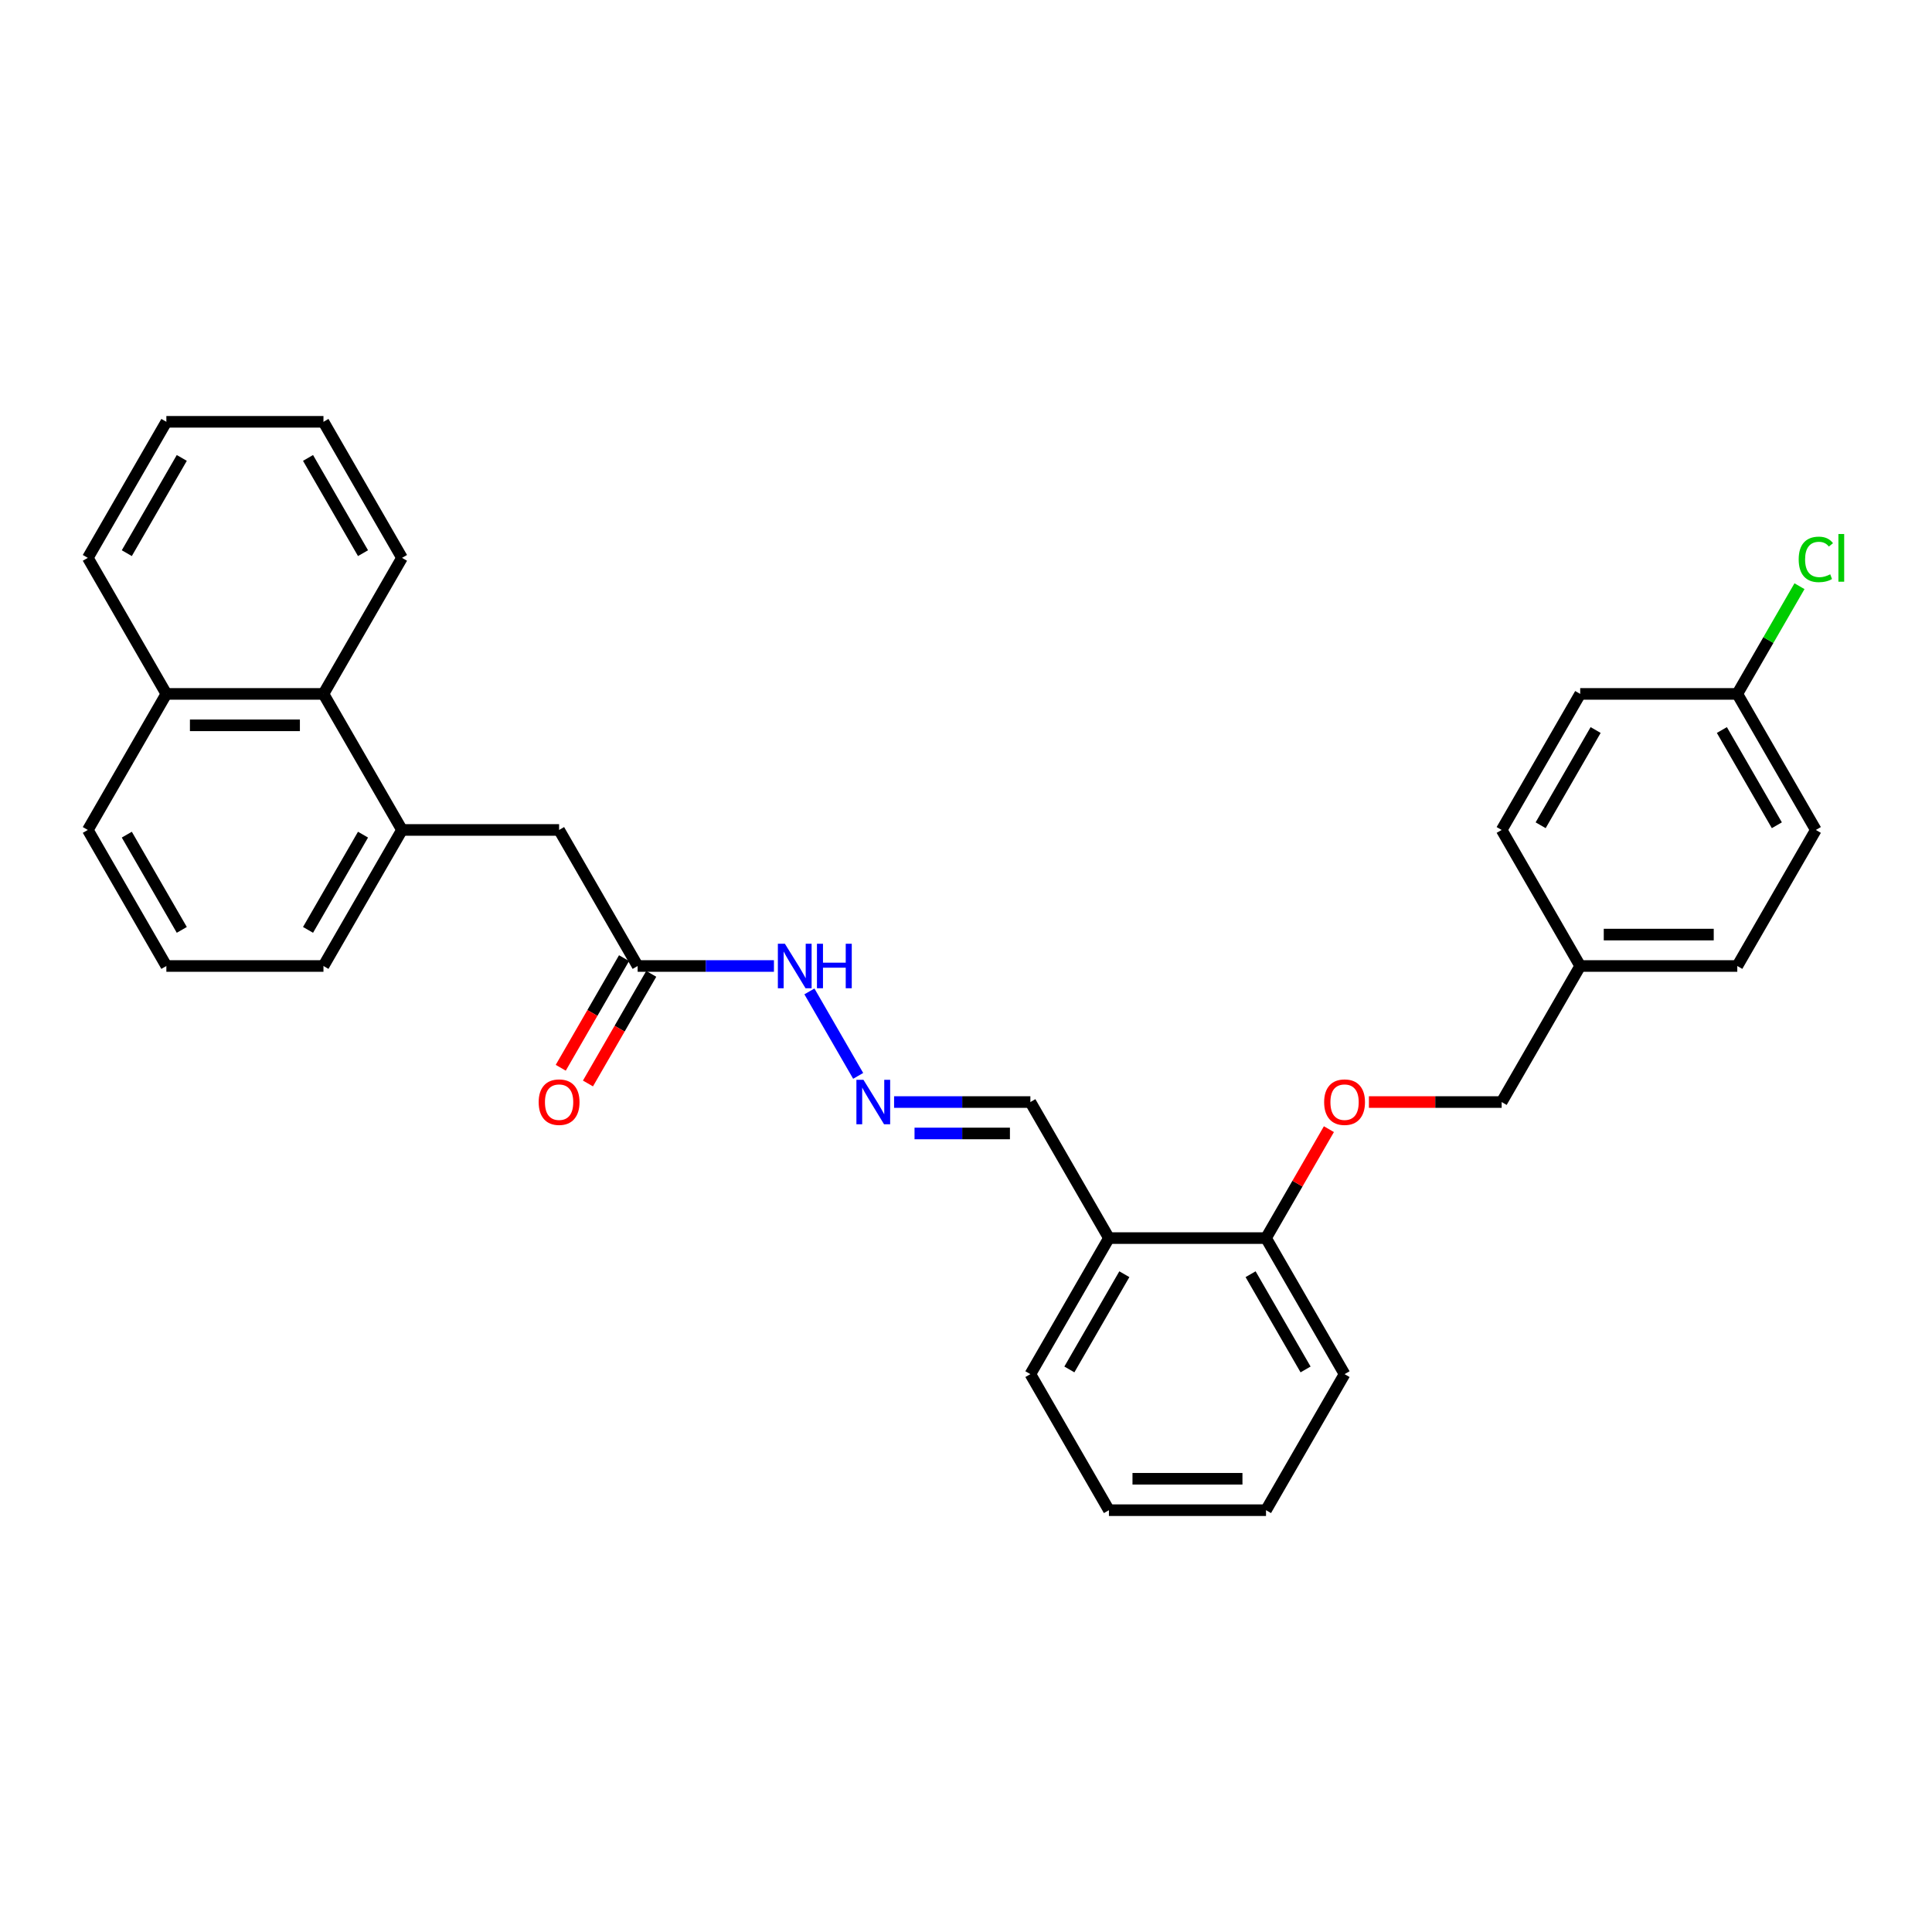 <?xml version='1.0' encoding='iso-8859-1'?>
<svg version='1.1' baseProfile='full'
              xmlns='http://www.w3.org/2000/svg'
                      xmlns:rdkit='http://www.rdkit.org/xml'
                      xmlns:xlink='http://www.w3.org/1999/xlink'
                  xml:space='preserve'
width='1000px' height='1000px' viewBox='0 0 1000 1000'>
<!-- END OF HEADER -->
<rect style='opacity:1.0;fill:#FFFFFF;stroke:none' width='1000' height='1000' x='0' y='0'> </rect>
<path class='bond-2' d='M 208.077,429.582 L 167.421,359.165' style='fill:none;fill-rule:evenodd;stroke:#000000;stroke-width:6px;stroke-linecap:butt;stroke-linejoin:miter;stroke-opacity:1' />
<path class='bond-4' d='M 208.077,429.582 L 289.388,429.582' style='fill:none;fill-rule:evenodd;stroke:#000000;stroke-width:6px;stroke-linecap:butt;stroke-linejoin:miter;stroke-opacity:1' />
<path class='bond-19' d='M 208.077,429.582 L 167.421,500' style='fill:none;fill-rule:evenodd;stroke:#000000;stroke-width:6px;stroke-linecap:butt;stroke-linejoin:miter;stroke-opacity:1' />
<path class='bond-19' d='M 187.895,432.014 L 159.436,481.306' style='fill:none;fill-rule:evenodd;stroke:#000000;stroke-width:6px;stroke-linecap:butt;stroke-linejoin:miter;stroke-opacity:1' />
<path class='bond-0' d='M 330.043,500 L 289.388,429.582' style='fill:none;fill-rule:evenodd;stroke:#000000;stroke-width:6px;stroke-linecap:butt;stroke-linejoin:miter;stroke-opacity:1' />
<path class='bond-7' d='M 330.043,500 L 365.316,500' style='fill:none;fill-rule:evenodd;stroke:#000000;stroke-width:6px;stroke-linecap:butt;stroke-linejoin:miter;stroke-opacity:1' />
<path class='bond-7' d='M 365.316,500 L 400.589,500' style='fill:none;fill-rule:evenodd;stroke:#0000FF;stroke-width:6px;stroke-linecap:butt;stroke-linejoin:miter;stroke-opacity:1' />
<path class='bond-8' d='M 323.002,495.934 L 306.622,524.305' style='fill:none;fill-rule:evenodd;stroke:#000000;stroke-width:6px;stroke-linecap:butt;stroke-linejoin:miter;stroke-opacity:1' />
<path class='bond-8' d='M 306.622,524.305 L 290.242,552.675' style='fill:none;fill-rule:evenodd;stroke:#FF0000;stroke-width:6px;stroke-linecap:butt;stroke-linejoin:miter;stroke-opacity:1' />
<path class='bond-8' d='M 337.085,504.066 L 320.706,532.436' style='fill:none;fill-rule:evenodd;stroke:#000000;stroke-width:6px;stroke-linecap:butt;stroke-linejoin:miter;stroke-opacity:1' />
<path class='bond-8' d='M 320.706,532.436 L 304.326,560.807' style='fill:none;fill-rule:evenodd;stroke:#FF0000;stroke-width:6px;stroke-linecap:butt;stroke-linejoin:miter;stroke-opacity:1' />
<path class='bond-1' d='M 444.189,556.871 L 418.95,513.155' style='fill:none;fill-rule:evenodd;stroke:#0000FF;stroke-width:6px;stroke-linecap:butt;stroke-linejoin:miter;stroke-opacity:1' />
<path class='bond-9' d='M 462.776,570.418 L 498.049,570.418' style='fill:none;fill-rule:evenodd;stroke:#0000FF;stroke-width:6px;stroke-linecap:butt;stroke-linejoin:miter;stroke-opacity:1' />
<path class='bond-9' d='M 498.049,570.418 L 533.321,570.418' style='fill:none;fill-rule:evenodd;stroke:#000000;stroke-width:6px;stroke-linecap:butt;stroke-linejoin:miter;stroke-opacity:1' />
<path class='bond-9' d='M 473.358,586.68 L 498.049,586.68' style='fill:none;fill-rule:evenodd;stroke:#0000FF;stroke-width:6px;stroke-linecap:butt;stroke-linejoin:miter;stroke-opacity:1' />
<path class='bond-9' d='M 498.049,586.68 L 522.739,586.68' style='fill:none;fill-rule:evenodd;stroke:#000000;stroke-width:6px;stroke-linecap:butt;stroke-linejoin:miter;stroke-opacity:1' />
<path class='bond-10' d='M 167.421,359.165 L 86.11,359.165' style='fill:none;fill-rule:evenodd;stroke:#000000;stroke-width:6px;stroke-linecap:butt;stroke-linejoin:miter;stroke-opacity:1' />
<path class='bond-10' d='M 155.225,375.427 L 98.307,375.427' style='fill:none;fill-rule:evenodd;stroke:#000000;stroke-width:6px;stroke-linecap:butt;stroke-linejoin:miter;stroke-opacity:1' />
<path class='bond-22' d='M 167.421,359.165 L 208.077,288.747' style='fill:none;fill-rule:evenodd;stroke:#000000;stroke-width:6px;stroke-linecap:butt;stroke-linejoin:miter;stroke-opacity:1' />
<path class='bond-3' d='M 573.977,640.835 L 533.321,570.418' style='fill:none;fill-rule:evenodd;stroke:#000000;stroke-width:6px;stroke-linecap:butt;stroke-linejoin:miter;stroke-opacity:1' />
<path class='bond-5' d='M 573.977,640.835 L 655.288,640.835' style='fill:none;fill-rule:evenodd;stroke:#000000;stroke-width:6px;stroke-linecap:butt;stroke-linejoin:miter;stroke-opacity:1' />
<path class='bond-21' d='M 573.977,640.835 L 533.321,711.253' style='fill:none;fill-rule:evenodd;stroke:#000000;stroke-width:6px;stroke-linecap:butt;stroke-linejoin:miter;stroke-opacity:1' />
<path class='bond-21' d='M 581.962,659.529 L 553.503,708.821' style='fill:none;fill-rule:evenodd;stroke:#000000;stroke-width:6px;stroke-linecap:butt;stroke-linejoin:miter;stroke-opacity:1' />
<path class='bond-6' d='M 655.288,640.835 L 671.564,612.643' style='fill:none;fill-rule:evenodd;stroke:#000000;stroke-width:6px;stroke-linecap:butt;stroke-linejoin:miter;stroke-opacity:1' />
<path class='bond-6' d='M 671.564,612.643 L 687.841,584.452' style='fill:none;fill-rule:evenodd;stroke:#FF0000;stroke-width:6px;stroke-linecap:butt;stroke-linejoin:miter;stroke-opacity:1' />
<path class='bond-24' d='M 655.288,640.835 L 695.944,711.253' style='fill:none;fill-rule:evenodd;stroke:#000000;stroke-width:6px;stroke-linecap:butt;stroke-linejoin:miter;stroke-opacity:1' />
<path class='bond-24' d='M 647.303,659.529 L 675.762,708.821' style='fill:none;fill-rule:evenodd;stroke:#000000;stroke-width:6px;stroke-linecap:butt;stroke-linejoin:miter;stroke-opacity:1' />
<path class='bond-11' d='M 708.547,570.418 L 742.901,570.418' style='fill:none;fill-rule:evenodd;stroke:#FF0000;stroke-width:6px;stroke-linecap:butt;stroke-linejoin:miter;stroke-opacity:1' />
<path class='bond-11' d='M 742.901,570.418 L 777.255,570.418' style='fill:none;fill-rule:evenodd;stroke:#000000;stroke-width:6px;stroke-linecap:butt;stroke-linejoin:miter;stroke-opacity:1' />
<path class='bond-25' d='M 86.11,359.165 L 45.455,288.747' style='fill:none;fill-rule:evenodd;stroke:#000000;stroke-width:6px;stroke-linecap:butt;stroke-linejoin:miter;stroke-opacity:1' />
<path class='bond-30' d='M 86.11,359.165 L 45.455,429.582' style='fill:none;fill-rule:evenodd;stroke:#000000;stroke-width:6px;stroke-linecap:butt;stroke-linejoin:miter;stroke-opacity:1' />
<path class='bond-13' d='M 777.255,570.418 L 817.91,500' style='fill:none;fill-rule:evenodd;stroke:#000000;stroke-width:6px;stroke-linecap:butt;stroke-linejoin:miter;stroke-opacity:1' />
<path class='bond-12' d='M 899.221,359.165 L 939.877,429.582' style='fill:none;fill-rule:evenodd;stroke:#000000;stroke-width:6px;stroke-linecap:butt;stroke-linejoin:miter;stroke-opacity:1' />
<path class='bond-12' d='M 891.236,377.859 L 919.695,427.151' style='fill:none;fill-rule:evenodd;stroke:#000000;stroke-width:6px;stroke-linecap:butt;stroke-linejoin:miter;stroke-opacity:1' />
<path class='bond-14' d='M 899.221,359.165 L 915.315,331.291' style='fill:none;fill-rule:evenodd;stroke:#000000;stroke-width:6px;stroke-linecap:butt;stroke-linejoin:miter;stroke-opacity:1' />
<path class='bond-14' d='M 915.315,331.291 L 931.408,303.416' style='fill:none;fill-rule:evenodd;stroke:#00CC00;stroke-width:6px;stroke-linecap:butt;stroke-linejoin:miter;stroke-opacity:1' />
<path class='bond-33' d='M 899.221,359.165 L 817.91,359.165' style='fill:none;fill-rule:evenodd;stroke:#000000;stroke-width:6px;stroke-linecap:butt;stroke-linejoin:miter;stroke-opacity:1' />
<path class='bond-17' d='M 817.91,500 L 777.255,429.582' style='fill:none;fill-rule:evenodd;stroke:#000000;stroke-width:6px;stroke-linecap:butt;stroke-linejoin:miter;stroke-opacity:1' />
<path class='bond-18' d='M 817.91,500 L 899.221,500' style='fill:none;fill-rule:evenodd;stroke:#000000;stroke-width:6px;stroke-linecap:butt;stroke-linejoin:miter;stroke-opacity:1' />
<path class='bond-18' d='M 830.107,483.738 L 887.025,483.738' style='fill:none;fill-rule:evenodd;stroke:#000000;stroke-width:6px;stroke-linecap:butt;stroke-linejoin:miter;stroke-opacity:1' />
<path class='bond-15' d='M 939.877,429.582 L 899.221,500' style='fill:none;fill-rule:evenodd;stroke:#000000;stroke-width:6px;stroke-linecap:butt;stroke-linejoin:miter;stroke-opacity:1' />
<path class='bond-16' d='M 817.91,359.165 L 777.255,429.582' style='fill:none;fill-rule:evenodd;stroke:#000000;stroke-width:6px;stroke-linecap:butt;stroke-linejoin:miter;stroke-opacity:1' />
<path class='bond-16' d='M 825.895,377.859 L 797.437,427.151' style='fill:none;fill-rule:evenodd;stroke:#000000;stroke-width:6px;stroke-linecap:butt;stroke-linejoin:miter;stroke-opacity:1' />
<path class='bond-20' d='M 167.421,500 L 86.11,500' style='fill:none;fill-rule:evenodd;stroke:#000000;stroke-width:6px;stroke-linecap:butt;stroke-linejoin:miter;stroke-opacity:1' />
<path class='bond-23' d='M 86.11,500 L 45.455,429.582' style='fill:none;fill-rule:evenodd;stroke:#000000;stroke-width:6px;stroke-linecap:butt;stroke-linejoin:miter;stroke-opacity:1' />
<path class='bond-23' d='M 94.095,481.306 L 65.636,432.014' style='fill:none;fill-rule:evenodd;stroke:#000000;stroke-width:6px;stroke-linecap:butt;stroke-linejoin:miter;stroke-opacity:1' />
<path class='bond-26' d='M 533.321,711.253 L 573.977,781.67' style='fill:none;fill-rule:evenodd;stroke:#000000;stroke-width:6px;stroke-linecap:butt;stroke-linejoin:miter;stroke-opacity:1' />
<path class='bond-27' d='M 208.077,288.747 L 167.421,218.33' style='fill:none;fill-rule:evenodd;stroke:#000000;stroke-width:6px;stroke-linecap:butt;stroke-linejoin:miter;stroke-opacity:1' />
<path class='bond-27' d='M 187.895,286.316 L 159.436,237.024' style='fill:none;fill-rule:evenodd;stroke:#000000;stroke-width:6px;stroke-linecap:butt;stroke-linejoin:miter;stroke-opacity:1' />
<path class='bond-32' d='M 695.944,711.253 L 655.288,781.67' style='fill:none;fill-rule:evenodd;stroke:#000000;stroke-width:6px;stroke-linecap:butt;stroke-linejoin:miter;stroke-opacity:1' />
<path class='bond-31' d='M 45.455,288.747 L 86.11,218.33' style='fill:none;fill-rule:evenodd;stroke:#000000;stroke-width:6px;stroke-linecap:butt;stroke-linejoin:miter;stroke-opacity:1' />
<path class='bond-31' d='M 65.636,286.316 L 94.095,237.024' style='fill:none;fill-rule:evenodd;stroke:#000000;stroke-width:6px;stroke-linecap:butt;stroke-linejoin:miter;stroke-opacity:1' />
<path class='bond-28' d='M 573.977,781.67 L 655.288,781.67' style='fill:none;fill-rule:evenodd;stroke:#000000;stroke-width:6px;stroke-linecap:butt;stroke-linejoin:miter;stroke-opacity:1' />
<path class='bond-28' d='M 586.174,765.408 L 643.091,765.408' style='fill:none;fill-rule:evenodd;stroke:#000000;stroke-width:6px;stroke-linecap:butt;stroke-linejoin:miter;stroke-opacity:1' />
<path class='bond-29' d='M 167.421,218.33 L 86.11,218.33' style='fill:none;fill-rule:evenodd;stroke:#000000;stroke-width:6px;stroke-linecap:butt;stroke-linejoin:miter;stroke-opacity:1' />
<path  class='atom-2' d='M 446.92 558.904
L 454.466 571.101
Q 455.214 572.304, 456.417 574.483
Q 457.621 576.662, 457.686 576.792
L 457.686 558.904
L 460.743 558.904
L 460.743 581.931
L 457.588 581.931
L 449.49 568.596
Q 448.546 567.035, 447.538 565.246
Q 446.562 563.457, 446.27 562.904
L 446.27 581.931
L 443.277 581.931
L 443.277 558.904
L 446.92 558.904
' fill='#0000FF'/>
<path  class='atom-7' d='M 685.373 570.483
Q 685.373 564.953, 688.105 561.864
Q 690.837 558.774, 695.944 558.774
Q 701.05 558.774, 703.782 561.864
Q 706.514 564.953, 706.514 570.483
Q 706.514 576.077, 703.749 579.264
Q 700.985 582.419, 695.944 582.419
Q 690.87 582.419, 688.105 579.264
Q 685.373 576.109, 685.373 570.483
M 695.944 579.817
Q 699.456 579.817, 701.343 577.475
Q 703.262 575.101, 703.262 570.483
Q 703.262 565.962, 701.343 563.685
Q 699.456 561.376, 695.944 561.376
Q 692.431 561.376, 690.512 563.652
Q 688.626 565.929, 688.626 570.483
Q 688.626 575.134, 690.512 577.475
Q 692.431 579.817, 695.944 579.817
' fill='#FF0000'/>
<path  class='atom-8' d='M 406.265 488.486
L 413.81 500.683
Q 414.558 501.886, 415.762 504.066
Q 416.965 506.245, 417.03 506.375
L 417.03 488.486
L 420.087 488.486
L 420.087 511.514
L 416.933 511.514
L 408.834 498.179
Q 407.891 496.617, 406.882 494.829
Q 405.907 493.04, 405.614 492.487
L 405.614 511.514
L 402.622 511.514
L 402.622 488.486
L 406.265 488.486
' fill='#0000FF'/>
<path  class='atom-8' d='M 422.852 488.486
L 425.974 488.486
L 425.974 498.276
L 437.748 498.276
L 437.748 488.486
L 440.871 488.486
L 440.871 511.514
L 437.748 511.514
L 437.748 500.878
L 425.974 500.878
L 425.974 511.514
L 422.852 511.514
L 422.852 488.486
' fill='#0000FF'/>
<path  class='atom-9' d='M 278.817 570.483
Q 278.817 564.953, 281.55 561.864
Q 284.282 558.774, 289.388 558.774
Q 294.494 558.774, 297.226 561.864
Q 299.958 564.953, 299.958 570.483
Q 299.958 576.077, 297.194 579.264
Q 294.429 582.419, 289.388 582.419
Q 284.314 582.419, 281.55 579.264
Q 278.817 576.109, 278.817 570.483
M 289.388 579.817
Q 292.901 579.817, 294.787 577.475
Q 296.706 575.101, 296.706 570.483
Q 296.706 565.962, 294.787 563.685
Q 292.901 561.376, 289.388 561.376
Q 285.875 561.376, 283.956 563.652
Q 282.07 565.929, 282.07 570.483
Q 282.07 575.134, 283.956 577.475
Q 285.875 579.817, 289.388 579.817
' fill='#FF0000'/>
<path  class='atom-15' d='M 930.998 289.544
Q 930.998 283.82, 933.665 280.828
Q 936.364 277.803, 941.471 277.803
Q 946.219 277.803, 948.756 281.153
L 946.609 282.909
Q 944.756 280.47, 941.471 280.47
Q 937.991 280.47, 936.137 282.812
Q 934.315 285.121, 934.315 289.544
Q 934.315 294.098, 936.202 296.44
Q 938.121 298.781, 941.828 298.781
Q 944.365 298.781, 947.325 297.253
L 948.236 299.692
Q 947.032 300.473, 945.211 300.928
Q 943.39 301.383, 941.373 301.383
Q 936.364 301.383, 933.665 298.326
Q 930.998 295.269, 930.998 289.544
' fill='#00CC00'/>
<path  class='atom-15' d='M 951.553 276.404
L 954.545 276.404
L 954.545 301.091
L 951.553 301.091
L 951.553 276.404
' fill='#00CC00'/>
</svg>
